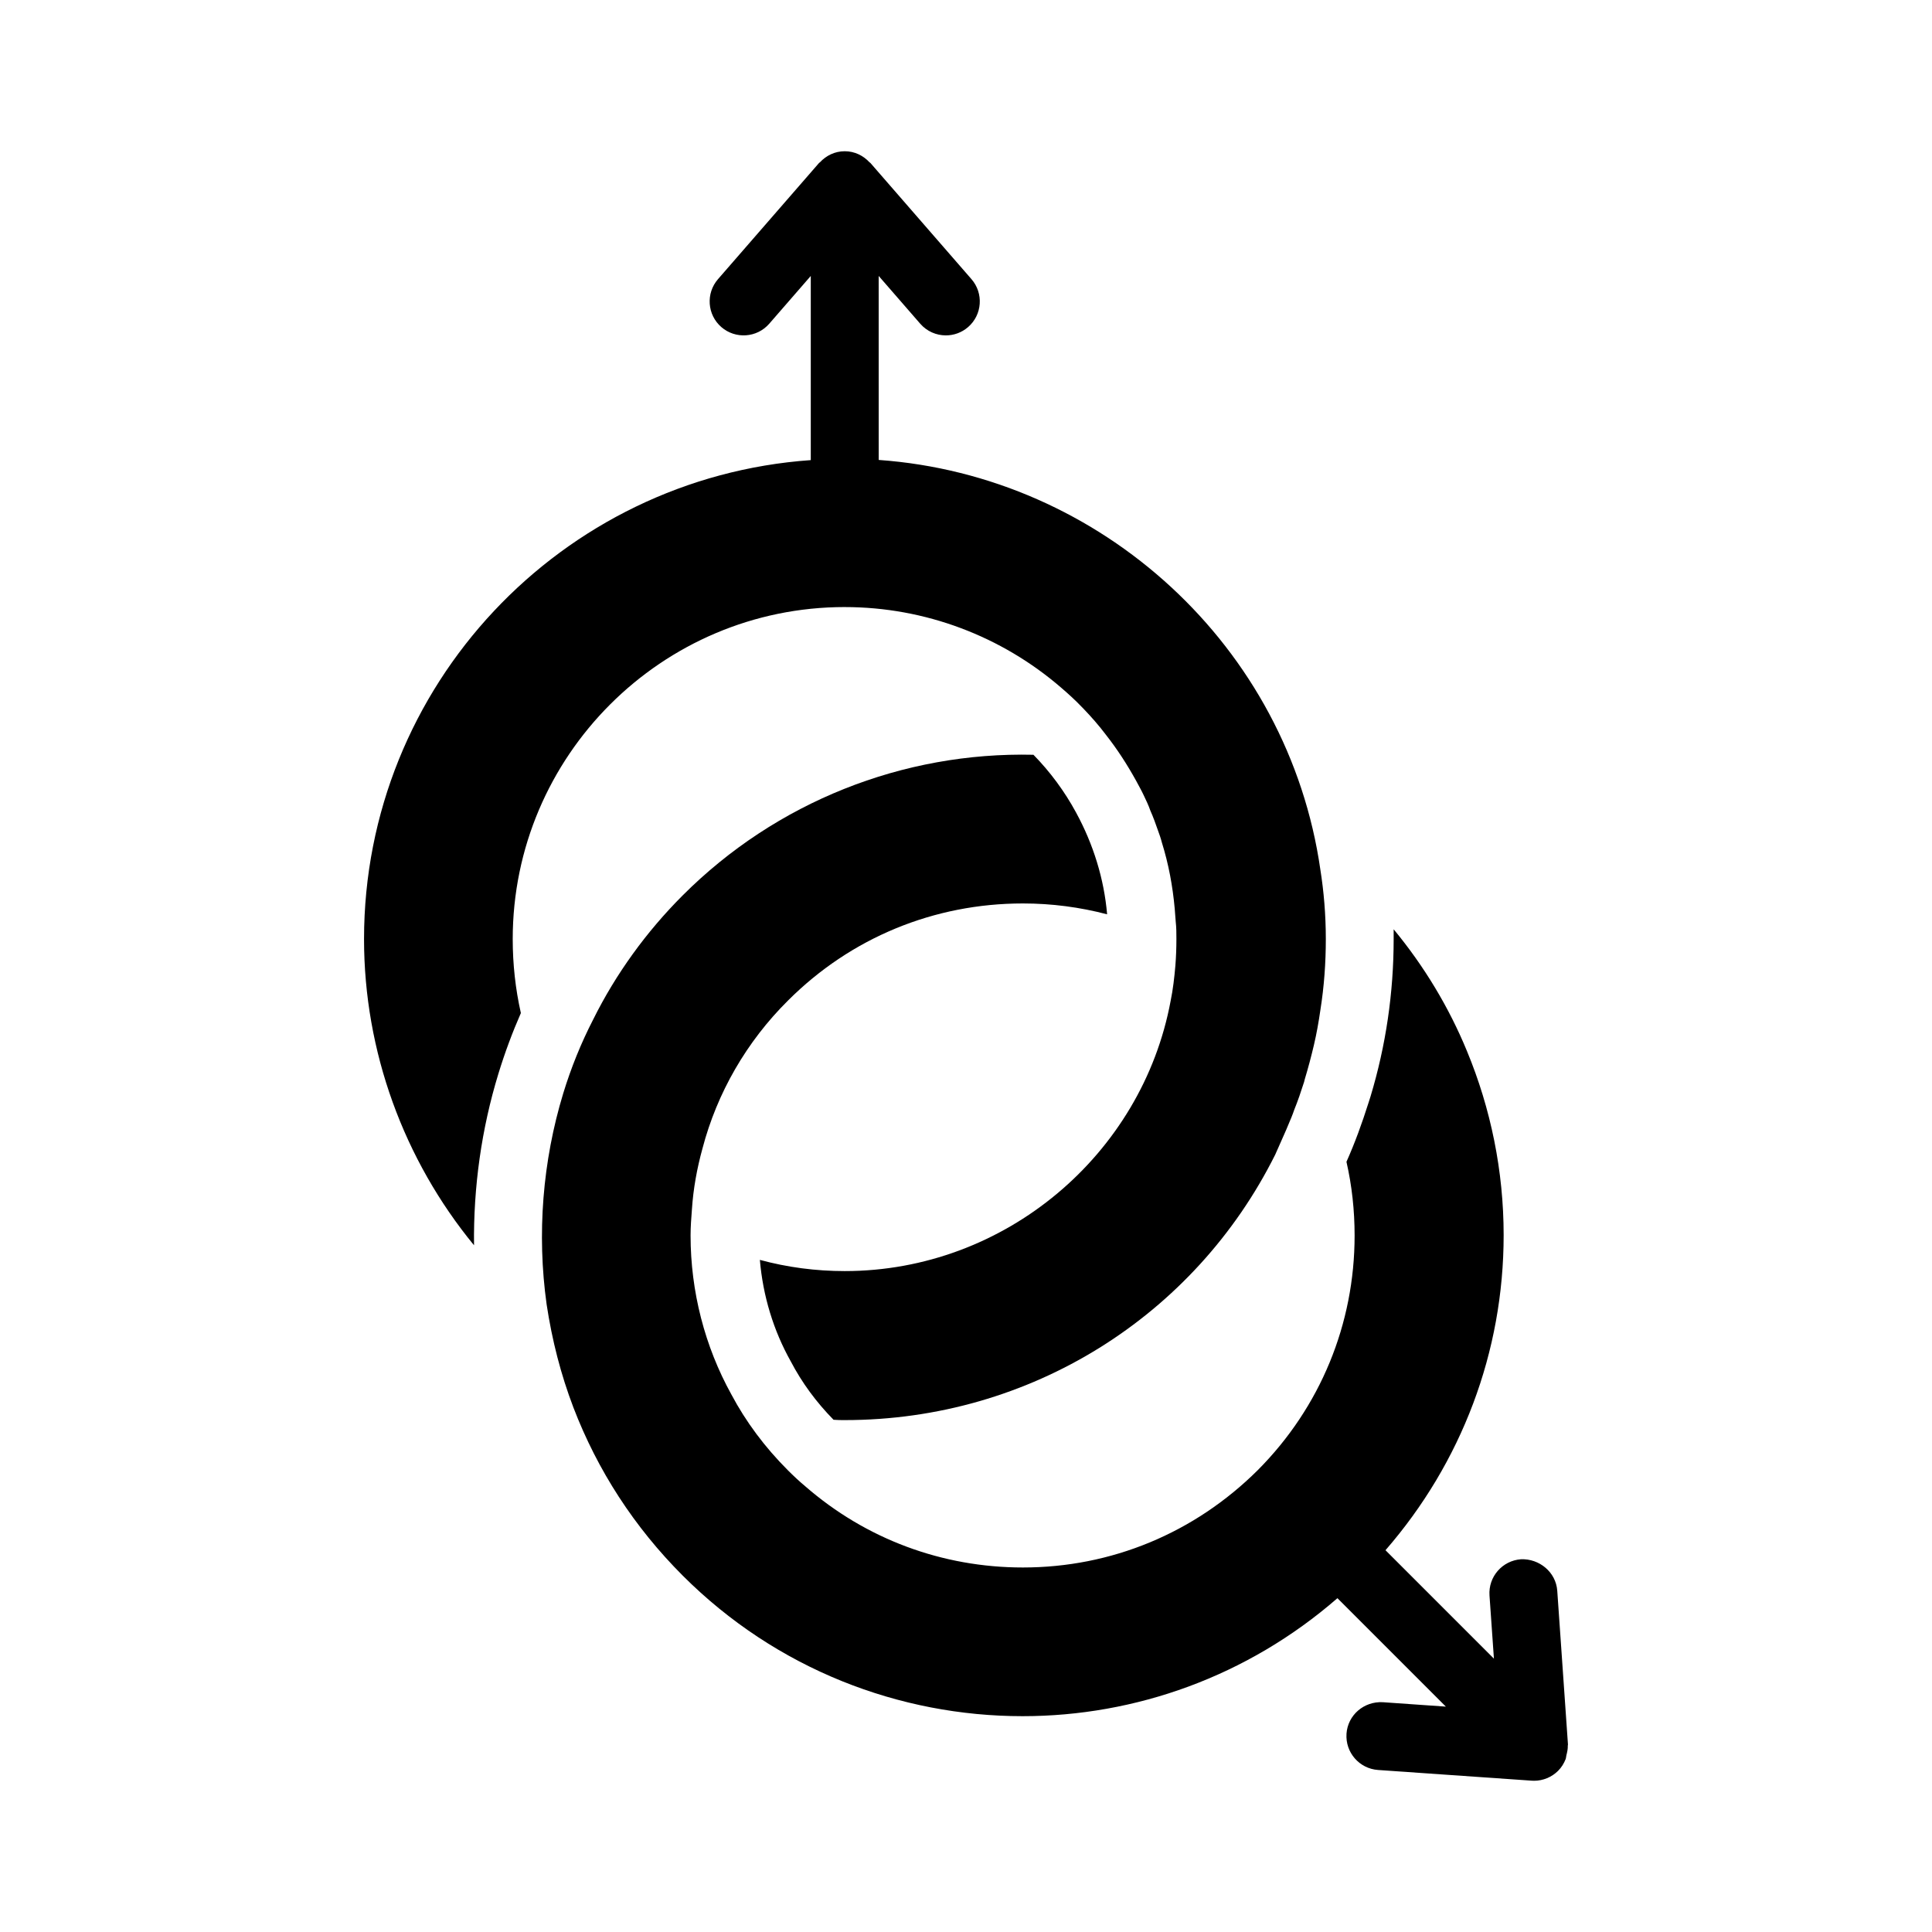 <?xml version="1.0" encoding="UTF-8"?>
<!-- Uploaded to: ICON Repo, www.svgrepo.com, Generator: ICON Repo Mixer Tools -->
<svg fill="#000000" width="800px" height="800px" version="1.1" viewBox="144 144 512 512" xmlns="http://www.w3.org/2000/svg">
 <g>
  <path d="m367.86 304.88c21.32 0 41.562 7.738 57.309 21.32 1.891 1.621 3.777 3.328 5.578 5.219l0.27 0.27c2.16 2.25 4.231 4.59 6.117 7.106 2.969 3.777 5.578 7.828 7.918 12.055 0.719 1.352 1.441 2.609 2.07 3.957 0.629 1.352 1.258 2.609 1.711 3.957 0.809 1.801 1.441 3.598 2.07 5.398 0.359 0.988 0.719 1.98 0.988 3.059 1.801 5.758 2.879 11.605 3.418 17.543l0.27 3.508c0.18 1.531 0.18 3.059 0.18 4.59 0 2.34-0.09 4.769-0.27 7.019-0.27 3.148-0.629 6.297-1.258 9.355-7.559 40.754-43.902 71.613-86.367 71.613-7.648 0-15.203-0.988-22.492-2.969 0.809 9.535 3.598 18.715 8.188 26.898 2.969 5.668 6.746 10.797 11.336 15.473 0.988 0.09 1.98 0.09 2.969 0.09 49.211 0 92.754-27.621 114.08-70.352l2.43-5.488c0.359-0.809 0.719-1.621 1.078-2.519 0.539-1.258 1.078-2.519 1.531-3.867 0.988-2.43 1.801-4.859 2.609-7.379l0.18-0.719c0.898-2.969 1.711-6.027 2.43-9.086s1.258-6.117 1.711-9.266c0.988-6.207 1.441-12.504 1.441-18.805 0-6.477-0.539-12.684-1.441-18.352-8.48-59.18-57.988-104.41-117.05-108.62l-0.008-48.762 11.008 12.66c1.785 2.047 4.277 3.094 6.793 3.094 2.102 0 4.199-0.73 5.902-2.207 3.75-3.258 4.148-8.945 0.887-12.695l-26.797-30.809c-0.062-0.074-0.164-0.094-0.23-0.164-1.641-1.777-3.945-2.926-6.559-2.926-2.613 0-4.918 1.148-6.562 2.926-0.066 0.07-0.168 0.09-0.23 0.164l-26.797 30.812c-3.258 3.75-2.863 9.438 0.887 12.695 3.742 3.242 9.418 2.871 12.695-0.887l11.008-12.66v48.805c-66.059 4.652-118.39 59.711-118.39 126.93 0 29.777 10.527 58.477 29.148 81.148-0.18-15.473 1.98-30.859 6.477-45.523 1.711-5.578 3.688-10.887 5.938-16.016-1.438-6.387-2.16-12.957-2.16-19.613 0.004-48.488 39.5-87.984 87.992-87.984z"/>
  <path d="m500.84 603.46c-0.344 4.957 3.398 9.25 8.355 9.602l40.73 2.836c0.211 0.012 0.414 0.023 0.625 0.023 1.16 0 2.32-0.23 3.41-0.676 1.09-0.445 2.094-1.105 2.949-1.957 0.914-0.914 1.562-1.977 2.004-3.109 0.125-0.324 0.109-0.68 0.199-1.02 0.219-0.844 0.402-1.684 0.371-2.551-0.004-0.105 0.051-0.199 0.043-0.305l-2.836-40.73c-0.344-4.957-4.769-8.547-9.602-8.355-4.957 0.352-8.699 4.648-8.355 9.602l1.172 16.738-28.734-28.734c20.172-23.211 31.312-52.535 31.312-83.496 0-17.004-3.418-33.559-9.715-48.762-4.769-11.605-11.336-22.492-19.434-32.297v2.609c0 14.215-2.07 28.25-6.117 41.652l-0.543 1.707c-1.707 5.398-3.598 10.617-5.848 15.652 1.438 6.297 2.16 12.863 2.16 19.523 0 23.48-9.086 45.523-25.641 62.168-16.824 16.734-38.867 25.82-62.258 25.82-21.41 0-41.652-7.559-57.668-21.504-1.621-1.348-3.148-2.789-4.59-4.227-6.117-6.117-11.156-12.863-15.023-20.152-7.019-12.684-10.797-27.262-10.797-42.105 0-2.34 0.18-4.59 0.359-6.926 0.359-5.488 1.352-10.887 2.789-16.105 3.867-14.754 11.695-28.34 22.672-39.227 16.645-16.645 38.684-25.73 62.258-25.73 7.648 0 15.113 0.988 22.312 2.879-0.809-9.445-3.688-18.621-8.188-26.898-3.059-5.668-6.926-10.887-11.336-15.383-34.547-0.809-68.195 12.504-92.934 37.246-9.625 9.625-17.723 20.781-23.75 32.926-3.238 6.297-5.848 12.777-7.918 19.523-5.488 17.992-7.019 37.336-4.41 55.957 1.438 9.535 3.777 18.621 7.106 27.348 6.387 16.645 16.105 31.668 28.969 44.535 24.832 24.832 57.488 37.246 90.055 37.246 29.863 0 59.578-10.508 83.441-31.27l28.738 28.738-16.738-1.172c-4.992-0.25-9.246 3.406-9.598 8.359z"/>
 </g>
</svg>